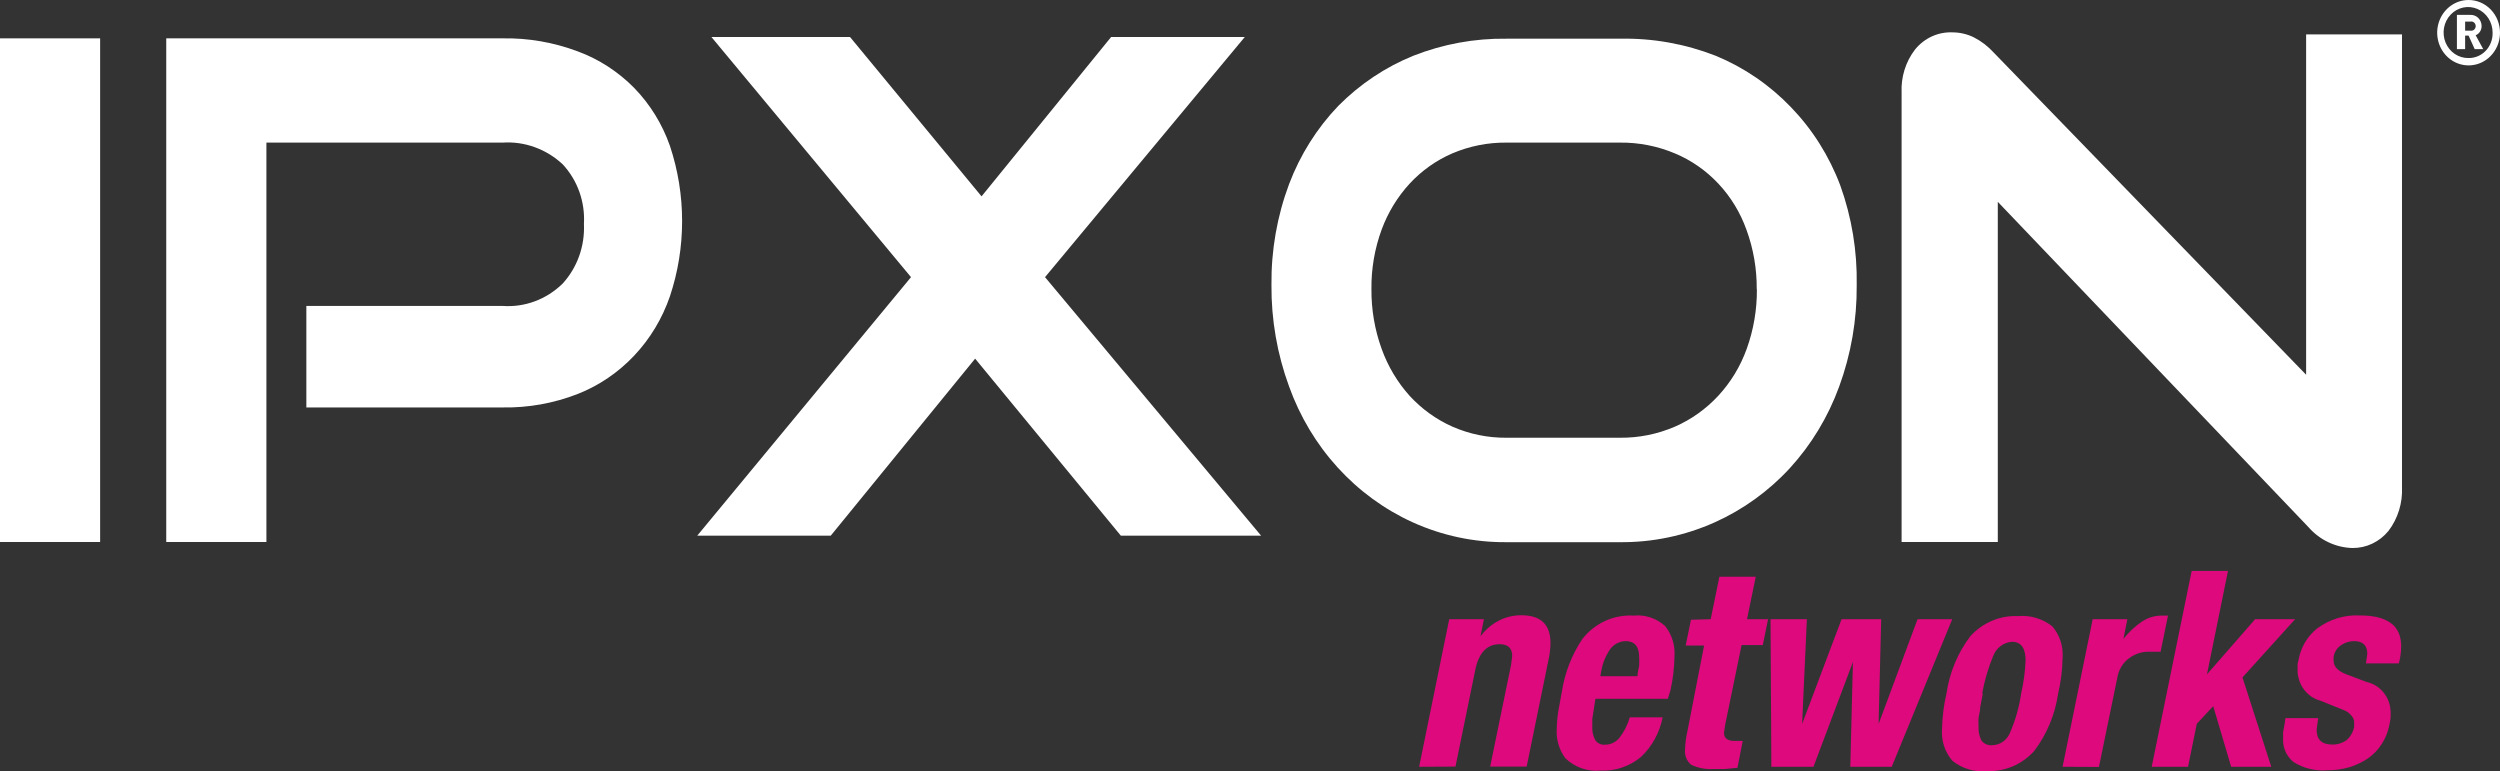 <svg width="94" height="29" viewBox="0 0 94 29" fill="none" xmlns="http://www.w3.org/2000/svg">
<rect x="0" y="0" width="94" height="29" fill="#333333" stroke="none"/>
<path d="M53.359 28.831L54.491 23.282H55.795L55.666 23.926C55.85 23.677 56.087 23.474 56.358 23.334C56.622 23.2 56.912 23.131 57.205 23.134C57.935 23.134 58.299 23.482 58.299 24.183C58.296 24.361 58.278 24.537 58.244 24.711L57.403 28.824H56.03L56.816 25.001L56.859 24.666C56.859 24.37 56.698 24.222 56.389 24.222C55.919 24.222 55.616 24.531 55.48 25.142L54.726 28.824L53.359 28.831Z" fill="#DD097D"/>
<path d="M62.708 26.275H59.987L59.919 26.72L59.87 27.029V27.305C59.858 27.487 59.897 27.668 59.981 27.827C60.022 27.886 60.077 27.934 60.141 27.964C60.205 27.995 60.276 28.007 60.346 28C60.448 28.002 60.548 27.98 60.641 27.936C60.734 27.893 60.817 27.829 60.884 27.75C61.065 27.52 61.199 27.255 61.28 26.971H62.516C62.404 27.543 62.12 28.063 61.706 28.457C61.275 28.817 60.731 29 60.179 28.973C59.941 28.996 59.701 28.968 59.474 28.889C59.247 28.81 59.039 28.683 58.862 28.515C58.622 28.198 58.505 27.798 58.534 27.395C58.539 27.169 58.56 26.943 58.596 26.72L58.726 26.005C58.837 25.292 59.101 24.614 59.499 24.023C59.731 23.728 60.027 23.495 60.362 23.343C60.698 23.191 61.063 23.124 61.428 23.147C61.64 23.125 61.854 23.149 62.057 23.216C62.261 23.284 62.448 23.394 62.609 23.54C62.864 23.858 62.99 24.266 62.961 24.679C62.954 25.113 62.902 25.544 62.807 25.966L62.708 26.275ZM60.173 25.426H61.57C61.57 25.278 61.614 25.149 61.632 25.033C61.638 24.924 61.638 24.814 61.632 24.705C61.632 24.306 61.459 24.106 61.125 24.106C61.002 24.108 60.881 24.141 60.773 24.203C60.665 24.264 60.574 24.353 60.507 24.46C60.359 24.688 60.258 24.944 60.21 25.213L60.173 25.426Z" fill="#DD097D"/>
<path d="M64.322 23.282L64.649 21.686H66.016L65.688 23.282H66.48L66.282 24.254H65.484L64.866 27.254L64.823 27.55C64.823 27.756 64.952 27.859 65.218 27.859H65.527L65.329 28.869L64.853 28.915H64.427C64.138 28.934 63.849 28.878 63.586 28.754C63.505 28.686 63.441 28.598 63.401 28.498C63.361 28.398 63.346 28.289 63.357 28.181C63.366 27.933 63.399 27.687 63.456 27.447L64.074 24.273H63.382L63.58 23.302L64.322 23.282Z" fill="#DD097D"/>
<path d="M72.1 23.282L70.635 27.222L70.733 23.282H69.243L67.759 27.222L67.939 23.282H66.572L66.603 28.831H68.186L69.67 24.892L69.571 28.831H71.129L73.404 23.282H72.1Z" fill="#DD097D"/>
<path d="M73.188 26.076C73.302 25.285 73.614 24.54 74.091 23.913C74.321 23.662 74.6 23.466 74.909 23.337C75.219 23.208 75.551 23.15 75.884 23.166C76.344 23.124 76.802 23.262 77.17 23.553C77.308 23.715 77.413 23.905 77.479 24.11C77.545 24.316 77.57 24.534 77.553 24.75C77.545 25.197 77.489 25.642 77.386 26.076C77.272 26.866 76.961 27.612 76.484 28.239C76.255 28.492 75.976 28.69 75.666 28.82C75.357 28.95 75.024 29.009 74.691 28.992C74.232 29.036 73.775 28.898 73.411 28.606C73.27 28.444 73.162 28.253 73.095 28.046C73.028 27.839 73.003 27.62 73.021 27.402C73.03 26.955 73.086 26.51 73.188 26.076ZM74.555 26.076L74.456 26.591C74.456 26.752 74.406 26.881 74.394 26.99C74.387 27.099 74.387 27.209 74.394 27.318C74.382 27.502 74.42 27.685 74.505 27.846C74.553 27.907 74.615 27.956 74.685 27.986C74.755 28.016 74.831 28.028 74.907 28.02C75.045 28.018 75.179 27.976 75.295 27.899C75.411 27.821 75.503 27.712 75.562 27.582C75.774 27.104 75.92 26.597 75.995 26.076C76.088 25.67 76.144 25.256 76.162 24.84C76.162 24.37 75.995 24.132 75.655 24.132C75.498 24.141 75.346 24.198 75.219 24.295C75.091 24.392 74.994 24.525 74.938 24.679C74.753 25.128 74.616 25.596 74.53 26.076" fill="#DD097D"/>
<path d="M77.553 28.831L78.685 23.282H79.989L79.841 24.023C80.037 23.773 80.269 23.556 80.527 23.379C80.748 23.229 81.006 23.148 81.269 23.147H81.517L81.238 24.505H80.812C80.555 24.498 80.302 24.575 80.088 24.724C79.959 24.812 79.849 24.927 79.766 25.062C79.682 25.198 79.628 25.35 79.606 25.509L78.92 28.837L77.553 28.831Z" fill="#DD097D"/>
<path d="M82.407 21.467L80.904 28.831H82.271L82.599 27.215L83.217 26.552L83.891 28.831H85.4L84.317 25.471L86.296 23.282H84.793L82.982 25.355L83.773 21.467H82.407Z" fill="#DD097D"/>
<path d="M85.931 27.003H87.168L87.137 27.189L87.106 27.441C87.106 27.807 87.298 27.994 87.681 27.994C87.871 28.002 88.059 27.948 88.219 27.84C88.37 27.712 88.475 27.535 88.516 27.337V27.189C88.519 27.137 88.511 27.085 88.493 27.036C88.475 26.987 88.447 26.943 88.411 26.906C88.34 26.817 88.248 26.749 88.145 26.707L87.248 26.346C87.002 26.282 86.784 26.133 86.628 25.924C86.472 25.715 86.388 25.458 86.389 25.194V24.969L86.426 24.808C86.511 24.339 86.76 23.919 87.124 23.63C87.594 23.283 88.163 23.11 88.738 23.141C89.771 23.141 90.284 23.527 90.284 24.293C90.285 24.435 90.272 24.578 90.247 24.718L90.198 24.943H88.961L89.01 24.582C89.01 24.267 88.843 24.106 88.516 24.106C88.34 24.105 88.167 24.159 88.021 24.261C87.947 24.31 87.884 24.375 87.836 24.451C87.788 24.528 87.756 24.614 87.743 24.705V24.84C87.743 25.059 87.904 25.233 88.225 25.355L88.992 25.645C89.24 25.699 89.464 25.84 89.626 26.043C89.789 26.246 89.881 26.5 89.888 26.765C89.888 26.816 89.888 26.887 89.888 26.964C89.881 27.053 89.867 27.142 89.845 27.228C89.799 27.488 89.704 27.736 89.565 27.957C89.426 28.178 89.246 28.368 89.035 28.515C88.822 28.658 88.591 28.769 88.349 28.844C88.077 28.924 87.796 28.963 87.514 28.96C87.067 29 86.619 28.892 86.234 28.651C86.103 28.545 85.999 28.408 85.931 28.251C85.863 28.094 85.834 27.921 85.845 27.75V27.537L85.906 27.196L85.931 27.003Z" fill="#DD097D"/>
<path d="M93.085 1.326C93.153 1.298 93.21 1.249 93.25 1.186C93.29 1.122 93.31 1.048 93.308 0.972C93.307 0.916 93.295 0.861 93.273 0.809C93.252 0.758 93.22 0.712 93.181 0.673C93.142 0.635 93.096 0.605 93.045 0.586C92.995 0.566 92.941 0.557 92.887 0.56H92.38V1.847H92.689V1.339H92.819L93.048 1.847H93.369L93.085 1.326ZM92.868 1.152H92.689V0.811H92.887C92.911 0.806 92.936 0.807 92.96 0.813C92.984 0.819 93.006 0.831 93.025 0.847C93.044 0.864 93.059 0.884 93.07 0.907C93.081 0.931 93.086 0.956 93.086 0.982C93.086 1.007 93.081 1.033 93.07 1.056C93.059 1.079 93.044 1.099 93.025 1.116C93.006 1.132 92.984 1.144 92.96 1.15C92.936 1.156 92.911 1.157 92.887 1.152" fill="white"/>
<path d="M92.819 0C92.585 0 92.357 0.072 92.163 0.207C91.969 0.342 91.817 0.534 91.728 0.759C91.639 0.984 91.615 1.231 91.661 1.469C91.706 1.708 91.819 1.927 91.984 2.099C92.149 2.271 92.36 2.388 92.589 2.435C92.818 2.483 93.055 2.458 93.271 2.365C93.487 2.272 93.671 2.115 93.801 1.912C93.931 1.71 94 1.473 94 1.229C94 0.903 93.876 0.591 93.654 0.36C93.433 0.13 93.132 0 92.819 0ZM92.819 2.182C92.636 2.186 92.456 2.133 92.302 2.03C92.148 1.926 92.027 1.777 91.954 1.602C91.882 1.427 91.861 1.233 91.895 1.046C91.929 0.858 92.016 0.685 92.145 0.55C92.273 0.414 92.438 0.321 92.618 0.283C92.797 0.245 92.984 0.264 93.153 0.337C93.322 0.41 93.467 0.534 93.568 0.693C93.669 0.852 93.723 1.039 93.722 1.229C93.725 1.354 93.704 1.479 93.66 1.595C93.616 1.711 93.55 1.817 93.466 1.906C93.381 1.995 93.281 2.066 93.169 2.113C93.058 2.16 92.939 2.184 92.819 2.182Z" fill="white"/>
<path d="M3.765 1.442H0V20.379H3.765V1.442Z" fill="white"/>
<path d="M23.854 3.315C23.248 2.697 22.52 2.225 21.721 1.931C20.815 1.591 19.858 1.425 18.895 1.442H6.251V20.379H10.017V5.362H18.901C19.311 5.335 19.721 5.394 20.109 5.535C20.496 5.675 20.853 5.894 21.158 6.179C21.433 6.475 21.646 6.826 21.784 7.212C21.921 7.598 21.98 8.009 21.956 8.419C21.975 8.831 21.914 9.243 21.776 9.629C21.638 10.015 21.425 10.368 21.152 10.666C20.852 10.96 20.496 11.186 20.108 11.33C19.719 11.474 19.306 11.533 18.895 11.503H11.519V15.32H18.895C19.861 15.337 20.822 15.165 21.727 14.811C22.525 14.497 23.247 14.006 23.845 13.372C24.443 12.739 24.901 11.978 25.189 11.142C25.8 9.31 25.8 7.317 25.189 5.484C24.903 4.668 24.447 3.927 23.854 3.315Z" fill="white"/>
<path d="M67.339 4.029C66.534 3.191 65.572 2.534 64.513 2.098C63.362 1.648 62.139 1.43 60.909 1.455H56.642C55.445 1.439 54.256 1.657 53.137 2.098C52.088 2.524 51.132 3.163 50.323 3.978C49.517 4.818 48.886 5.821 48.468 6.926C48.017 8.134 47.793 9.421 47.807 10.717C47.797 12.02 48.022 13.312 48.468 14.528C48.874 15.661 49.495 16.698 50.294 17.576C51.093 18.454 52.053 19.155 53.118 19.639C54.228 20.141 55.426 20.395 56.636 20.386H60.896C62.127 20.399 63.346 20.145 64.476 19.639C65.537 19.163 66.496 18.472 67.296 17.605C68.104 16.722 68.734 15.681 69.151 14.541C69.598 13.323 69.823 12.028 69.812 10.724C69.836 9.444 69.626 8.17 69.194 6.971C68.778 5.867 68.147 4.865 67.339 4.029ZM66.059 10.872C66.065 11.639 65.935 12.4 65.676 13.118C65.439 13.776 65.075 14.376 64.606 14.882C64.145 15.379 63.592 15.773 62.98 16.041C62.324 16.324 61.619 16.466 60.909 16.459H56.642C55.944 16.465 55.252 16.323 54.608 16.041C54.005 15.772 53.461 15.381 53.007 14.889C52.546 14.377 52.186 13.775 51.95 13.118C51.69 12.4 51.56 11.639 51.566 10.872C51.557 10.107 51.688 9.347 51.95 8.632C52.188 7.987 52.547 7.399 53.007 6.9C53.46 6.412 54.005 6.027 54.608 5.767C55.254 5.492 55.945 5.355 56.642 5.362H60.903C61.612 5.353 62.316 5.491 62.974 5.767C63.591 6.024 64.15 6.413 64.614 6.909C65.079 7.404 65.438 7.996 65.669 8.645C65.929 9.356 66.059 10.111 66.053 10.872" fill="white"/>
<path d="M86.71 1.294V14.09L74.963 1.976C74.748 1.74 74.495 1.546 74.214 1.403C73.965 1.281 73.693 1.218 73.417 1.217C73.15 1.205 72.885 1.257 72.64 1.368C72.396 1.48 72.179 1.648 72.007 1.86C71.652 2.32 71.472 2.9 71.5 3.489V20.379H75.117V7.589L86.797 19.819C87.007 20.059 87.261 20.253 87.545 20.387C87.829 20.523 88.136 20.596 88.448 20.605C88.706 20.608 88.962 20.553 89.197 20.441C89.432 20.33 89.641 20.166 89.808 19.961C90.163 19.494 90.343 18.908 90.315 18.313V1.294H86.71Z" fill="white"/>
<path d="M46.805 1.39H41.779L36.906 7.383L31.96 1.39H26.748L34.254 10.421L26.216 20.141H31.236L36.665 13.485L42.143 20.141H47.417L39.293 10.421L46.805 1.39Z" fill="white"/>
</svg>
